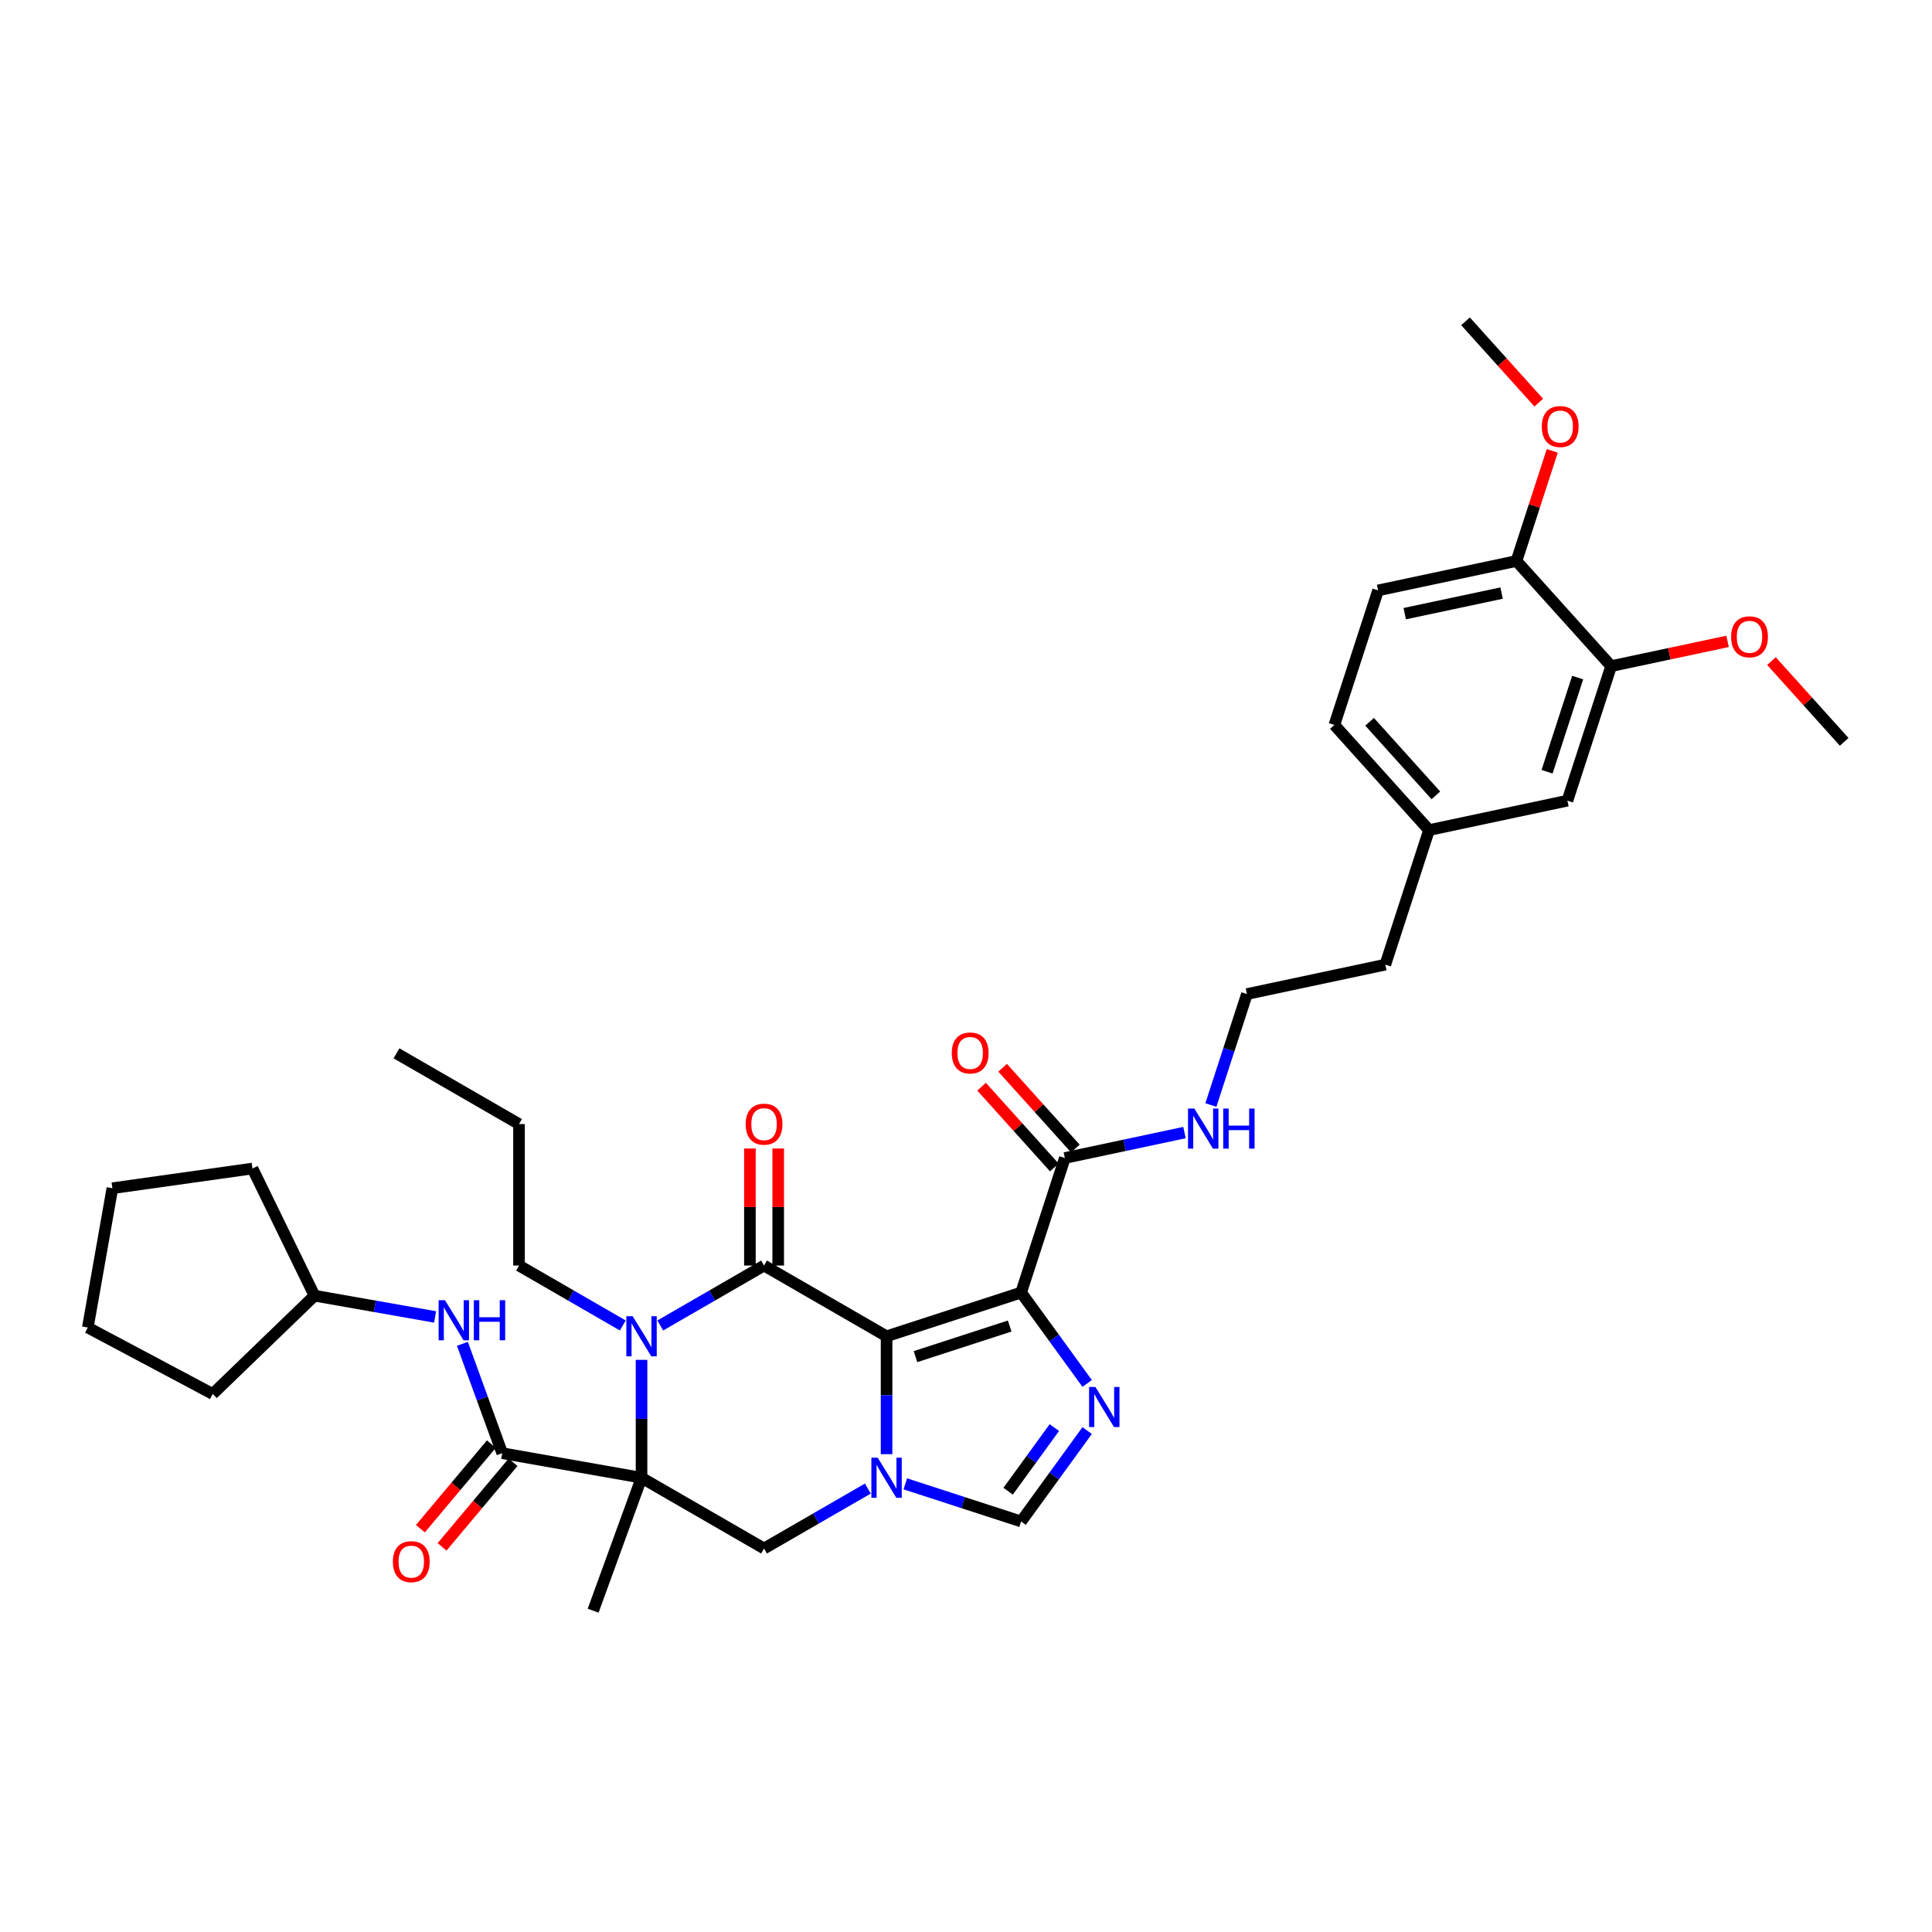 <?xml version='1.0' encoding='iso-8859-1'?>
<svg version='1.1' baseProfile='full'
              xmlns='http://www.w3.org/2000/svg'
                      xmlns:rdkit='http://www.rdkit.org/xml'
                      xmlns:xlink='http://www.w3.org/1999/xlink'
                  xml:space='preserve'
width='1000px' height='1000px' viewBox='0 0 1000 1000'>
<!-- END OF HEADER -->
<rect style='opacity:1.0;fill:#FFFFFF;stroke:none' width='1000' height='1000' x='0' y='0'> </rect>
<path class='bond-1' d='M 458.888,691.656 L 395.472,655.043' style='fill:none;fill-rule:evenodd;stroke:#000000;stroke-width:6px;stroke-linecap:butt;stroke-linejoin:miter;stroke-opacity:1' />
<path class='bond-2' d='M 458.888,691.656 L 528.53,669.028' style='fill:none;fill-rule:evenodd;stroke:#000000;stroke-width:6px;stroke-linecap:butt;stroke-linejoin:miter;stroke-opacity:1' />
<path class='bond-2' d='M 473.86,702.191 L 522.61,686.351' style='fill:none;fill-rule:evenodd;stroke:#000000;stroke-width:6px;stroke-linecap:butt;stroke-linejoin:miter;stroke-opacity:1' />
<path class='bond-3' d='M 458.888,691.656 L 458.888,722.17' style='fill:none;fill-rule:evenodd;stroke:#000000;stroke-width:6px;stroke-linecap:butt;stroke-linejoin:miter;stroke-opacity:1' />
<path class='bond-3' d='M 458.888,722.17 L 458.888,752.683' style='fill:none;fill-rule:evenodd;stroke:#0000FF;stroke-width:6px;stroke-linecap:butt;stroke-linejoin:miter;stroke-opacity:1' />
<path class='bond-0' d='M 332.057,764.883 L 395.472,801.496' style='fill:none;fill-rule:evenodd;stroke:#000000;stroke-width:6px;stroke-linecap:butt;stroke-linejoin:miter;stroke-opacity:1' />
<path class='bond-6' d='M 332.057,764.883 L 259.943,752.167' style='fill:none;fill-rule:evenodd;stroke:#000000;stroke-width:6px;stroke-linecap:butt;stroke-linejoin:miter;stroke-opacity:1' />
<path class='bond-19' d='M 332.057,764.883 L 307.012,833.693' style='fill:none;fill-rule:evenodd;stroke:#000000;stroke-width:6px;stroke-linecap:butt;stroke-linejoin:miter;stroke-opacity:1' />
<path class='bond-37' d='M 332.057,764.883 L 332.057,734.369' style='fill:none;fill-rule:evenodd;stroke:#000000;stroke-width:6px;stroke-linecap:butt;stroke-linejoin:miter;stroke-opacity:1' />
<path class='bond-37' d='M 332.057,734.369 L 332.057,703.856' style='fill:none;fill-rule:evenodd;stroke:#0000FF;stroke-width:6px;stroke-linecap:butt;stroke-linejoin:miter;stroke-opacity:1' />
<path class='bond-4' d='M 395.472,655.043 L 368.612,670.551' style='fill:none;fill-rule:evenodd;stroke:#000000;stroke-width:6px;stroke-linecap:butt;stroke-linejoin:miter;stroke-opacity:1' />
<path class='bond-4' d='M 368.612,670.551 L 341.752,686.059' style='fill:none;fill-rule:evenodd;stroke:#0000FF;stroke-width:6px;stroke-linecap:butt;stroke-linejoin:miter;stroke-opacity:1' />
<path class='bond-11' d='M 402.795,655.043 L 402.795,624.749' style='fill:none;fill-rule:evenodd;stroke:#000000;stroke-width:6px;stroke-linecap:butt;stroke-linejoin:miter;stroke-opacity:1' />
<path class='bond-11' d='M 402.795,624.749 L 402.795,594.456' style='fill:none;fill-rule:evenodd;stroke:#FF0000;stroke-width:6px;stroke-linecap:butt;stroke-linejoin:miter;stroke-opacity:1' />
<path class='bond-11' d='M 388.15,655.043 L 388.15,624.749' style='fill:none;fill-rule:evenodd;stroke:#000000;stroke-width:6px;stroke-linecap:butt;stroke-linejoin:miter;stroke-opacity:1' />
<path class='bond-11' d='M 388.15,624.749 L 388.15,594.456' style='fill:none;fill-rule:evenodd;stroke:#FF0000;stroke-width:6px;stroke-linecap:butt;stroke-linejoin:miter;stroke-opacity:1' />
<path class='bond-5' d='M 528.53,669.028 L 545.619,692.549' style='fill:none;fill-rule:evenodd;stroke:#000000;stroke-width:6px;stroke-linecap:butt;stroke-linejoin:miter;stroke-opacity:1' />
<path class='bond-5' d='M 545.619,692.549 L 562.708,716.07' style='fill:none;fill-rule:evenodd;stroke:#0000FF;stroke-width:6px;stroke-linecap:butt;stroke-linejoin:miter;stroke-opacity:1' />
<path class='bond-9' d='M 528.53,669.028 L 551.159,599.386' style='fill:none;fill-rule:evenodd;stroke:#000000;stroke-width:6px;stroke-linecap:butt;stroke-linejoin:miter;stroke-opacity:1' />
<path class='bond-7' d='M 449.193,770.48 L 422.333,785.988' style='fill:none;fill-rule:evenodd;stroke:#0000FF;stroke-width:6px;stroke-linecap:butt;stroke-linejoin:miter;stroke-opacity:1' />
<path class='bond-7' d='M 422.333,785.988 L 395.472,801.496' style='fill:none;fill-rule:evenodd;stroke:#000000;stroke-width:6px;stroke-linecap:butt;stroke-linejoin:miter;stroke-opacity:1' />
<path class='bond-8' d='M 468.583,768.033 L 498.557,777.772' style='fill:none;fill-rule:evenodd;stroke:#0000FF;stroke-width:6px;stroke-linecap:butt;stroke-linejoin:miter;stroke-opacity:1' />
<path class='bond-8' d='M 498.557,777.772 L 528.53,787.511' style='fill:none;fill-rule:evenodd;stroke:#000000;stroke-width:6px;stroke-linecap:butt;stroke-linejoin:miter;stroke-opacity:1' />
<path class='bond-20' d='M 322.361,686.059 L 295.501,670.551' style='fill:none;fill-rule:evenodd;stroke:#0000FF;stroke-width:6px;stroke-linecap:butt;stroke-linejoin:miter;stroke-opacity:1' />
<path class='bond-20' d='M 295.501,670.551 L 268.641,655.043' style='fill:none;fill-rule:evenodd;stroke:#000000;stroke-width:6px;stroke-linecap:butt;stroke-linejoin:miter;stroke-opacity:1' />
<path class='bond-36' d='M 562.708,740.469 L 545.619,763.99' style='fill:none;fill-rule:evenodd;stroke:#0000FF;stroke-width:6px;stroke-linecap:butt;stroke-linejoin:miter;stroke-opacity:1' />
<path class='bond-36' d='M 545.619,763.99 L 528.53,787.511' style='fill:none;fill-rule:evenodd;stroke:#000000;stroke-width:6px;stroke-linecap:butt;stroke-linejoin:miter;stroke-opacity:1' />
<path class='bond-36' d='M 545.733,738.917 L 533.771,755.382' style='fill:none;fill-rule:evenodd;stroke:#0000FF;stroke-width:6px;stroke-linecap:butt;stroke-linejoin:miter;stroke-opacity:1' />
<path class='bond-36' d='M 533.771,755.382 L 521.809,771.846' style='fill:none;fill-rule:evenodd;stroke:#000000;stroke-width:6px;stroke-linecap:butt;stroke-linejoin:miter;stroke-opacity:1' />
<path class='bond-10' d='M 259.943,752.167 L 249.64,723.862' style='fill:none;fill-rule:evenodd;stroke:#000000;stroke-width:6px;stroke-linecap:butt;stroke-linejoin:miter;stroke-opacity:1' />
<path class='bond-10' d='M 249.64,723.862 L 239.338,695.556' style='fill:none;fill-rule:evenodd;stroke:#0000FF;stroke-width:6px;stroke-linecap:butt;stroke-linejoin:miter;stroke-opacity:1' />
<path class='bond-13' d='M 254.333,747.46 L 235.966,769.349' style='fill:none;fill-rule:evenodd;stroke:#000000;stroke-width:6px;stroke-linecap:butt;stroke-linejoin:miter;stroke-opacity:1' />
<path class='bond-13' d='M 235.966,769.349 L 217.599,791.238' style='fill:none;fill-rule:evenodd;stroke:#FF0000;stroke-width:6px;stroke-linecap:butt;stroke-linejoin:miter;stroke-opacity:1' />
<path class='bond-13' d='M 265.552,756.874 L 247.185,778.763' style='fill:none;fill-rule:evenodd;stroke:#000000;stroke-width:6px;stroke-linecap:butt;stroke-linejoin:miter;stroke-opacity:1' />
<path class='bond-13' d='M 247.185,778.763 L 228.818,800.652' style='fill:none;fill-rule:evenodd;stroke:#FF0000;stroke-width:6px;stroke-linecap:butt;stroke-linejoin:miter;stroke-opacity:1' />
<path class='bond-15' d='M 556.6,594.486 L 537.776,573.58' style='fill:none;fill-rule:evenodd;stroke:#000000;stroke-width:6px;stroke-linecap:butt;stroke-linejoin:miter;stroke-opacity:1' />
<path class='bond-15' d='M 537.776,573.58 L 518.953,552.674' style='fill:none;fill-rule:evenodd;stroke:#FF0000;stroke-width:6px;stroke-linecap:butt;stroke-linejoin:miter;stroke-opacity:1' />
<path class='bond-15' d='M 545.717,604.286 L 526.893,583.379' style='fill:none;fill-rule:evenodd;stroke:#000000;stroke-width:6px;stroke-linecap:butt;stroke-linejoin:miter;stroke-opacity:1' />
<path class='bond-15' d='M 526.893,583.379 L 508.069,562.473' style='fill:none;fill-rule:evenodd;stroke:#FF0000;stroke-width:6px;stroke-linecap:butt;stroke-linejoin:miter;stroke-opacity:1' />
<path class='bond-17' d='M 551.159,599.386 L 582.124,592.804' style='fill:none;fill-rule:evenodd;stroke:#000000;stroke-width:6px;stroke-linecap:butt;stroke-linejoin:miter;stroke-opacity:1' />
<path class='bond-17' d='M 582.124,592.804 L 613.09,586.222' style='fill:none;fill-rule:evenodd;stroke:#0000FF;stroke-width:6px;stroke-linecap:butt;stroke-linejoin:miter;stroke-opacity:1' />
<path class='bond-22' d='M 225.203,681.647 L 193.993,676.144' style='fill:none;fill-rule:evenodd;stroke:#0000FF;stroke-width:6px;stroke-linecap:butt;stroke-linejoin:miter;stroke-opacity:1' />
<path class='bond-22' d='M 193.993,676.144 L 162.784,670.641' style='fill:none;fill-rule:evenodd;stroke:#000000;stroke-width:6px;stroke-linecap:butt;stroke-linejoin:miter;stroke-opacity:1' />
<path class='bond-12' d='M 833.921,344.785 L 811.293,414.427' style='fill:none;fill-rule:evenodd;stroke:#000000;stroke-width:6px;stroke-linecap:butt;stroke-linejoin:miter;stroke-opacity:1' />
<path class='bond-12' d='M 816.599,350.706 L 800.759,399.455' style='fill:none;fill-rule:evenodd;stroke:#000000;stroke-width:6px;stroke-linecap:butt;stroke-linejoin:miter;stroke-opacity:1' />
<path class='bond-24' d='M 833.921,344.785 L 864.059,338.379' style='fill:none;fill-rule:evenodd;stroke:#000000;stroke-width:6px;stroke-linecap:butt;stroke-linejoin:miter;stroke-opacity:1' />
<path class='bond-24' d='M 864.059,338.379 L 894.197,331.973' style='fill:none;fill-rule:evenodd;stroke:#FF0000;stroke-width:6px;stroke-linecap:butt;stroke-linejoin:miter;stroke-opacity:1' />
<path class='bond-39' d='M 833.921,344.785 L 784.923,290.367' style='fill:none;fill-rule:evenodd;stroke:#000000;stroke-width:6px;stroke-linecap:butt;stroke-linejoin:miter;stroke-opacity:1' />
<path class='bond-14' d='M 784.923,290.367 L 713.297,305.592' style='fill:none;fill-rule:evenodd;stroke:#000000;stroke-width:6px;stroke-linecap:butt;stroke-linejoin:miter;stroke-opacity:1' />
<path class='bond-14' d='M 777.224,306.976 L 727.086,317.633' style='fill:none;fill-rule:evenodd;stroke:#000000;stroke-width:6px;stroke-linecap:butt;stroke-linejoin:miter;stroke-opacity:1' />
<path class='bond-25' d='M 784.923,290.367 L 794.184,261.866' style='fill:none;fill-rule:evenodd;stroke:#000000;stroke-width:6px;stroke-linecap:butt;stroke-linejoin:miter;stroke-opacity:1' />
<path class='bond-25' d='M 794.184,261.866 L 803.445,233.364' style='fill:none;fill-rule:evenodd;stroke:#FF0000;stroke-width:6px;stroke-linecap:butt;stroke-linejoin:miter;stroke-opacity:1' />
<path class='bond-16' d='M 811.293,414.427 L 739.667,429.652' style='fill:none;fill-rule:evenodd;stroke:#000000;stroke-width:6px;stroke-linecap:butt;stroke-linejoin:miter;stroke-opacity:1' />
<path class='bond-26' d='M 626.749,571.962 L 636.081,543.24' style='fill:none;fill-rule:evenodd;stroke:#0000FF;stroke-width:6px;stroke-linecap:butt;stroke-linejoin:miter;stroke-opacity:1' />
<path class='bond-26' d='M 636.081,543.24 L 645.413,514.519' style='fill:none;fill-rule:evenodd;stroke:#000000;stroke-width:6px;stroke-linecap:butt;stroke-linejoin:miter;stroke-opacity:1' />
<path class='bond-18' d='M 713.297,305.592 L 690.669,375.234' style='fill:none;fill-rule:evenodd;stroke:#000000;stroke-width:6px;stroke-linecap:butt;stroke-linejoin:miter;stroke-opacity:1' />
<path class='bond-30' d='M 268.641,655.043 L 268.641,581.817' style='fill:none;fill-rule:evenodd;stroke:#000000;stroke-width:6px;stroke-linecap:butt;stroke-linejoin:miter;stroke-opacity:1' />
<path class='bond-21' d='M 739.667,429.652 L 717.039,499.294' style='fill:none;fill-rule:evenodd;stroke:#000000;stroke-width:6px;stroke-linecap:butt;stroke-linejoin:miter;stroke-opacity:1' />
<path class='bond-23' d='M 739.667,429.652 L 690.669,375.234' style='fill:none;fill-rule:evenodd;stroke:#000000;stroke-width:6px;stroke-linecap:butt;stroke-linejoin:miter;stroke-opacity:1' />
<path class='bond-23' d='M 743.201,411.69 L 708.902,373.597' style='fill:none;fill-rule:evenodd;stroke:#000000;stroke-width:6px;stroke-linecap:butt;stroke-linejoin:miter;stroke-opacity:1' />
<path class='bond-31' d='M 162.784,670.641 L 110.11,721.508' style='fill:none;fill-rule:evenodd;stroke:#000000;stroke-width:6px;stroke-linecap:butt;stroke-linejoin:miter;stroke-opacity:1' />
<path class='bond-32' d='M 162.784,670.641 L 130.684,604.826' style='fill:none;fill-rule:evenodd;stroke:#000000;stroke-width:6px;stroke-linecap:butt;stroke-linejoin:miter;stroke-opacity:1' />
<path class='bond-28' d='M 916.898,342.166 L 935.722,363.072' style='fill:none;fill-rule:evenodd;stroke:#FF0000;stroke-width:6px;stroke-linecap:butt;stroke-linejoin:miter;stroke-opacity:1' />
<path class='bond-28' d='M 935.722,363.072 L 954.545,383.978' style='fill:none;fill-rule:evenodd;stroke:#000000;stroke-width:6px;stroke-linecap:butt;stroke-linejoin:miter;stroke-opacity:1' />
<path class='bond-29' d='M 796.462,208.408 L 777.508,187.358' style='fill:none;fill-rule:evenodd;stroke:#FF0000;stroke-width:6px;stroke-linecap:butt;stroke-linejoin:miter;stroke-opacity:1' />
<path class='bond-29' d='M 777.508,187.358 L 758.554,166.307' style='fill:none;fill-rule:evenodd;stroke:#000000;stroke-width:6px;stroke-linecap:butt;stroke-linejoin:miter;stroke-opacity:1' />
<path class='bond-27' d='M 645.413,514.519 L 717.039,499.294' style='fill:none;fill-rule:evenodd;stroke:#000000;stroke-width:6px;stroke-linecap:butt;stroke-linejoin:miter;stroke-opacity:1' />
<path class='bond-33' d='M 268.641,581.817 L 205.225,545.204' style='fill:none;fill-rule:evenodd;stroke:#000000;stroke-width:6px;stroke-linecap:butt;stroke-linejoin:miter;stroke-opacity:1' />
<path class='bond-34' d='M 110.11,721.508 L 45.455,687.131' style='fill:none;fill-rule:evenodd;stroke:#000000;stroke-width:6px;stroke-linecap:butt;stroke-linejoin:miter;stroke-opacity:1' />
<path class='bond-35' d='M 130.684,604.826 L 58.17,615.017' style='fill:none;fill-rule:evenodd;stroke:#000000;stroke-width:6px;stroke-linecap:butt;stroke-linejoin:miter;stroke-opacity:1' />
<path class='bond-38' d='M 45.455,687.131 L 58.17,615.017' style='fill:none;fill-rule:evenodd;stroke:#000000;stroke-width:6px;stroke-linecap:butt;stroke-linejoin:miter;stroke-opacity:1' />
<path  class='atom-4' d='M 454.304 754.514
L 461.1 765.498
Q 461.773 766.581, 462.857 768.544
Q 463.941 770.506, 463.999 770.623
L 463.999 754.514
L 466.753 754.514
L 466.753 775.251
L 463.911 775.251
L 456.618 763.242
Q 455.769 761.836, 454.861 760.225
Q 453.982 758.614, 453.718 758.116
L 453.718 775.251
L 451.024 775.251
L 451.024 754.514
L 454.304 754.514
' fill='#0000FF'/>
<path  class='atom-5' d='M 327.473 681.287
L 334.268 692.271
Q 334.942 693.355, 336.025 695.318
Q 337.109 697.28, 337.168 697.397
L 337.168 681.287
L 339.921 681.287
L 339.921 702.025
L 337.08 702.025
L 329.787 690.016
Q 328.937 688.61, 328.029 686.999
Q 327.15 685.388, 326.887 684.89
L 326.887 702.025
L 324.192 702.025
L 324.192 681.287
L 327.473 681.287
' fill='#0000FF'/>
<path  class='atom-6' d='M 566.988 717.901
L 573.783 728.885
Q 574.457 729.968, 575.541 731.931
Q 576.624 733.893, 576.683 734.01
L 576.683 717.901
L 579.436 717.901
L 579.436 738.638
L 576.595 738.638
L 569.302 726.629
Q 568.452 725.223, 567.544 723.612
Q 566.666 722.001, 566.402 721.503
L 566.402 738.638
L 563.707 738.638
L 563.707 717.901
L 566.988 717.901
' fill='#0000FF'/>
<path  class='atom-11' d='M 230.314 672.988
L 237.109 683.972
Q 237.783 685.056, 238.867 687.018
Q 239.95 688.981, 240.009 689.098
L 240.009 672.988
L 242.762 672.988
L 242.762 693.726
L 239.921 693.726
L 232.628 681.716
Q 231.778 680.311, 230.87 678.7
Q 229.992 677.089, 229.728 676.591
L 229.728 693.726
L 227.033 693.726
L 227.033 672.988
L 230.314 672.988
' fill='#0000FF'/>
<path  class='atom-11' d='M 245.252 672.988
L 248.064 672.988
L 248.064 681.804
L 258.667 681.804
L 258.667 672.988
L 261.479 672.988
L 261.479 693.726
L 258.667 693.726
L 258.667 684.148
L 248.064 684.148
L 248.064 693.726
L 245.252 693.726
L 245.252 672.988
' fill='#0000FF'/>
<path  class='atom-12' d='M 385.953 581.875
Q 385.953 576.896, 388.413 574.113
Q 390.874 571.331, 395.472 571.331
Q 400.071 571.331, 402.531 574.113
Q 404.992 576.896, 404.992 581.875
Q 404.992 586.913, 402.502 589.784
Q 400.012 592.625, 395.472 592.625
Q 390.903 592.625, 388.413 589.784
Q 385.953 586.943, 385.953 581.875
M 395.472 590.282
Q 398.636 590.282, 400.335 588.173
Q 402.063 586.035, 402.063 581.875
Q 402.063 577.804, 400.335 575.754
Q 398.636 573.674, 395.472 573.674
Q 392.309 573.674, 390.581 575.724
Q 388.882 577.775, 388.882 581.875
Q 388.882 586.064, 390.581 588.173
Q 392.309 590.282, 395.472 590.282
' fill='#FF0000'/>
<path  class='atom-14' d='M 203.354 808.32
Q 203.354 803.341, 205.815 800.558
Q 208.275 797.776, 212.874 797.776
Q 217.472 797.776, 219.933 800.558
Q 222.393 803.341, 222.393 808.32
Q 222.393 813.358, 219.904 816.229
Q 217.414 819.07, 212.874 819.07
Q 208.304 819.07, 205.815 816.229
Q 203.354 813.387, 203.354 808.32
M 212.874 816.726
Q 216.037 816.726, 217.736 814.618
Q 219.464 812.479, 219.464 808.32
Q 219.464 804.249, 217.736 802.198
Q 216.037 800.119, 212.874 800.119
Q 209.71 800.119, 207.982 802.169
Q 206.283 804.219, 206.283 808.32
Q 206.283 812.509, 207.982 814.618
Q 209.71 816.726, 212.874 816.726
' fill='#FF0000'/>
<path  class='atom-16' d='M 492.641 545.027
Q 492.641 540.047, 495.102 537.265
Q 497.562 534.482, 502.161 534.482
Q 506.759 534.482, 509.22 537.265
Q 511.68 540.047, 511.68 545.027
Q 511.68 550.065, 509.19 552.935
Q 506.701 555.776, 502.161 555.776
Q 497.591 555.776, 495.102 552.935
Q 492.641 550.094, 492.641 545.027
M 502.161 553.433
Q 505.324 553.433, 507.023 551.324
Q 508.751 549.186, 508.751 545.027
Q 508.751 540.955, 507.023 538.905
Q 505.324 536.825, 502.161 536.825
Q 498.997 536.825, 497.269 538.876
Q 495.57 540.926, 495.57 545.027
Q 495.57 549.215, 497.269 551.324
Q 498.997 553.433, 502.161 553.433
' fill='#FF0000'/>
<path  class='atom-18' d='M 618.201 573.792
L 624.996 584.776
Q 625.67 585.86, 626.754 587.823
Q 627.837 589.785, 627.896 589.902
L 627.896 573.792
L 630.649 573.792
L 630.649 594.53
L 627.808 594.53
L 620.515 582.521
Q 619.665 581.115, 618.757 579.504
Q 617.879 577.893, 617.615 577.395
L 617.615 594.53
L 614.92 594.53
L 614.92 573.792
L 618.201 573.792
' fill='#0000FF'/>
<path  class='atom-18' d='M 633.139 573.792
L 635.951 573.792
L 635.951 582.609
L 646.554 582.609
L 646.554 573.792
L 649.366 573.792
L 649.366 594.53
L 646.554 594.53
L 646.554 584.952
L 635.951 584.952
L 635.951 594.53
L 633.139 594.53
L 633.139 573.792
' fill='#0000FF'/>
<path  class='atom-25' d='M 896.028 329.619
Q 896.028 324.64, 898.489 321.857
Q 900.949 319.074, 905.548 319.074
Q 910.146 319.074, 912.607 321.857
Q 915.067 324.64, 915.067 329.619
Q 915.067 334.657, 912.577 337.527
Q 910.088 340.369, 905.548 340.369
Q 900.978 340.369, 898.489 337.527
Q 896.028 334.686, 896.028 329.619
M 905.548 338.025
Q 908.711 338.025, 910.41 335.916
Q 912.138 333.778, 912.138 329.619
Q 912.138 325.548, 910.41 323.497
Q 908.711 321.418, 905.548 321.418
Q 902.384 321.418, 900.656 323.468
Q 898.957 325.518, 898.957 329.619
Q 898.957 333.808, 900.656 335.916
Q 902.384 338.025, 905.548 338.025
' fill='#FF0000'/>
<path  class='atom-26' d='M 798.032 220.784
Q 798.032 215.804, 800.493 213.022
Q 802.953 210.239, 807.552 210.239
Q 812.15 210.239, 814.611 213.022
Q 817.071 215.804, 817.071 220.784
Q 817.071 225.822, 814.581 228.692
Q 812.092 231.533, 807.552 231.533
Q 802.982 231.533, 800.493 228.692
Q 798.032 225.851, 798.032 220.784
M 807.552 229.19
Q 810.715 229.19, 812.414 227.081
Q 814.142 224.943, 814.142 220.784
Q 814.142 216.712, 812.414 214.662
Q 810.715 212.582, 807.552 212.582
Q 804.388 212.582, 802.66 214.633
Q 800.961 216.683, 800.961 220.784
Q 800.961 224.972, 802.66 227.081
Q 804.388 229.19, 807.552 229.19
' fill='#FF0000'/>
</svg>
